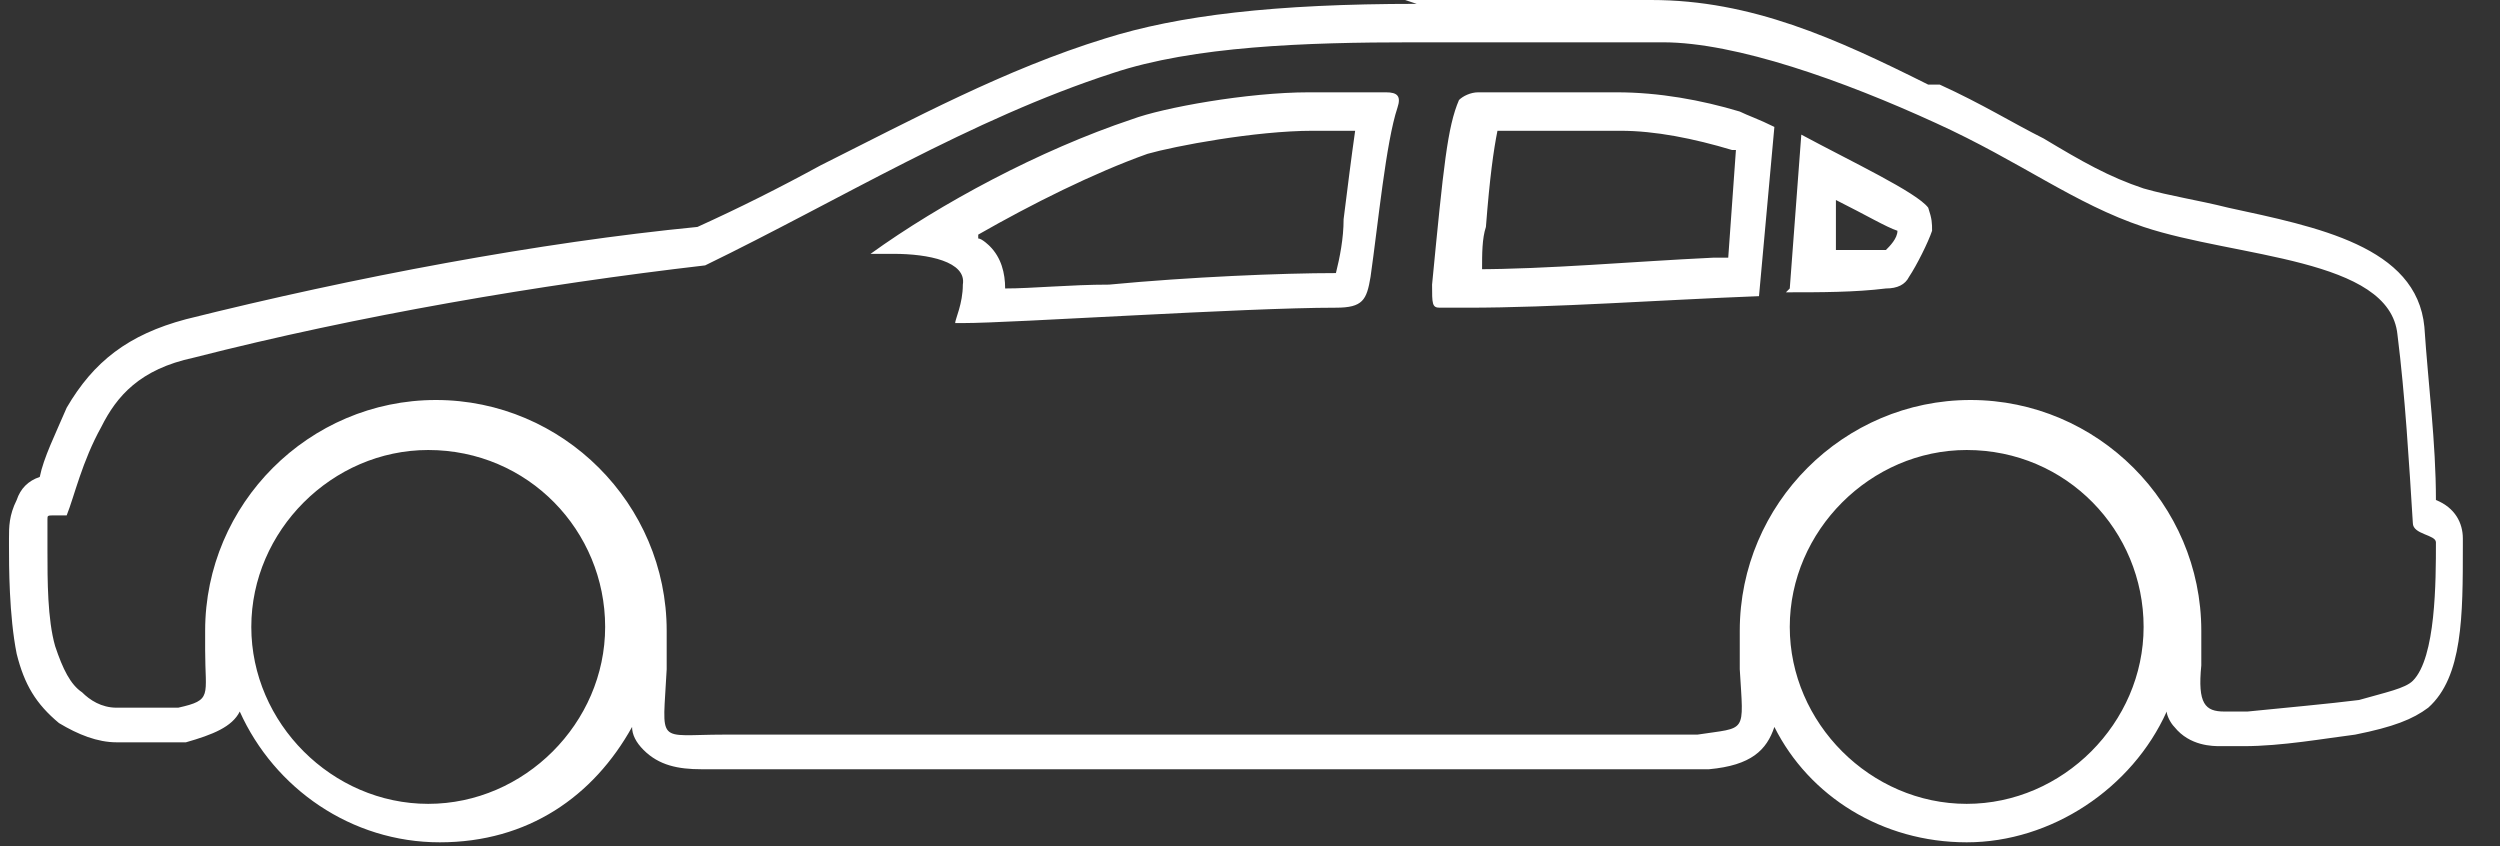 <svg fill="none" height="22" viewBox="0 0 65 22" width="65" xmlns="http://www.w3.org/2000/svg"><rect x="0" y="0" width="65" height="22" fill="#333333" stroke="none"/><path d="m36.834 1.1h6.4c1.9 0 4.7 1 7.1 2.1 2.2 1 3.6 2.1 5.4 2.7 2.4.8 6.4.8 6.6 2.8.2 1.6.3 3.3.4 4.9 0 .3.6.3.6.5 0 1 0 3-.6 3.6-.2.2-.7.3-1.4.5-.8.1-1.9.2-2.9.3-.2 0-.4 0-.6 0-.5 0-.7-.2-.6-1.2 0-.3 0-.6 0-.9 0-3.3-2.7-6-6-6s-6 2.7-6 6v1c.1 1.7.2 1.5-1.1 1.7h-25.3c-1.8 0-1.6.3-1.5-1.7 0-.3 0-.7 0-1 0-3.3-2.7-6-6-6-3.3 0-6 2.7-6 6v.5c0 1.2.2 1.3-.7 1.5h-1.6c-.4 0-.7-.2-.9-.4-.3-.2-.5-.6-.7-1.2-.2-.7-.2-1.7-.2-2.5 0-.3 0-.6 0-.8 0-.1 0-.1.2-.1h.1.2c.2-.5.4-1.4.9-2.3.4-.8 1-1.5 2.4-1.8 4.3-1.1 9-1.9 13.3-2.4 3.5-1.7 6.9-3.8 10.6-5 2.1-.7 5-.8 7.8-.8m-14 5.5h.5c.9 0 1.9.2 1.8.8 0 .5-.2.9-.2 1h.2c1.3 0 7.3-.4 9.7-.4.7 0 .8-.2.9-.8.2-1.4.4-3.5.7-4.4.1-.3 0-.4-.3-.4h-2c-1.6 0-3.8.4-4.6.7-2.4.8-5 2.2-6.8 3.5m14.8 1.4h.7c2.3 0 5-.2 7.6-.3l.4-4.4c-.4-.2-.7-.3-.9-.4-1-.3-2.1-.5-3.2-.5h-3.6c-.2 0-.4.1-.5.2-.3.7-.4 1.7-.7 4.8 0 .5 0 .6.2.6zm9-.4c.9 0 1.8 0 2.6-.1.3 0 .5-.1.6-.3.2-.3.5-.9.6-1.2 0-.2 0-.3-.1-.6-.3-.4-2-1.2-3.3-1.9l-.3 4m4.6 4.2c2.6 0 4.6 2.1 4.6 4.6s-2.1 4.6-4.6 4.6-4.6-2.1-4.6-4.6 2.1-4.6 4.6-4.6zm-40 0c2.6 0 4.6 2.1 4.6 4.6s-2.1 4.6-4.6 4.6c-2.5 0-4.6-2.1-4.6-4.6s2.1-4.6 4.6-4.6zm25.7-11.6c-3.7 0-6.2.3-8.1.9-2.6.8-5 2.1-7.4 3.3-1.1.6-2.1 1.1-3.2 1.6-4.1.4-8.9 1.3-13.3 2.4-1.5.4-2.4 1.1-3.1 2.3-.3.7-.6 1.3-.7 1.8-.3.1-.5.3-.6.6-.2.4-.2.7-.2 1v.2c0 .5 0 1.8.2 2.8.2.8.5 1.3 1.1 1.8.5.3 1 .5 1.5.5h1.6.1.1c.7-.2 1.2-.4 1.4-.8.9 2 2.9 3.4 5.2 3.4 2.3 0 4-1.2 5-3 0 .2.1.4.3.6.4.4.9.5 1.5.5h.6 25.3.3c1.1-.1 1.5-.5 1.7-1.1.9 1.8 2.8 3 5 3s4.3-1.4 5.2-3.4c0 .1.1.3.2.4.4.5 1 .5 1.2.5h.5.1c1 0 2.1-.2 2.9-.3 1-.2 1.5-.4 1.9-.7.9-.8.9-2.4.9-4.2v-.2c0-.4-.2-.8-.7-1 0-1.5-.2-3-.3-4.5-.2-2.1-2.8-2.6-5.1-3.1-.8-.2-1.5-.3-2.2-.5-.9-.3-1.6-.7-2.6-1.3-.8-.4-1.6-.9-2.7-1.4h-.3c-2.4-1.2-4.6-2.2-7.2-2.2s-1.8 0-2.9 0-2.3 0-3.5 0zm1.7 6.9c0-.4 0-.8.1-1.1.1-1.3.2-2 .3-2.5h3.2c.9 0 1.9.2 2.9.5h.1l-.2 2.8h-.4c-2.1.1-4.3.3-6.2.3zm-13.1-.9c1.4-.8 3-1.6 4.4-2.1.7-.2 2.8-.6 4.3-.6h1.1c-.1.7-.2 1.5-.3 2.3 0 .5-.1 1-.2 1.4-1.4 0-3.8.1-5.9.3-1 0-2 .1-2.7.1 0-.4-.1-.8-.4-1.1 0 0-.2-.2-.3-.2zm22.3.5v-1.4c.8.4 1.3.7 1.6.8 0 .2-.2.4-.3.5-.4 0-.9 0-1.3 0z" fill="#fff"/></svg>
